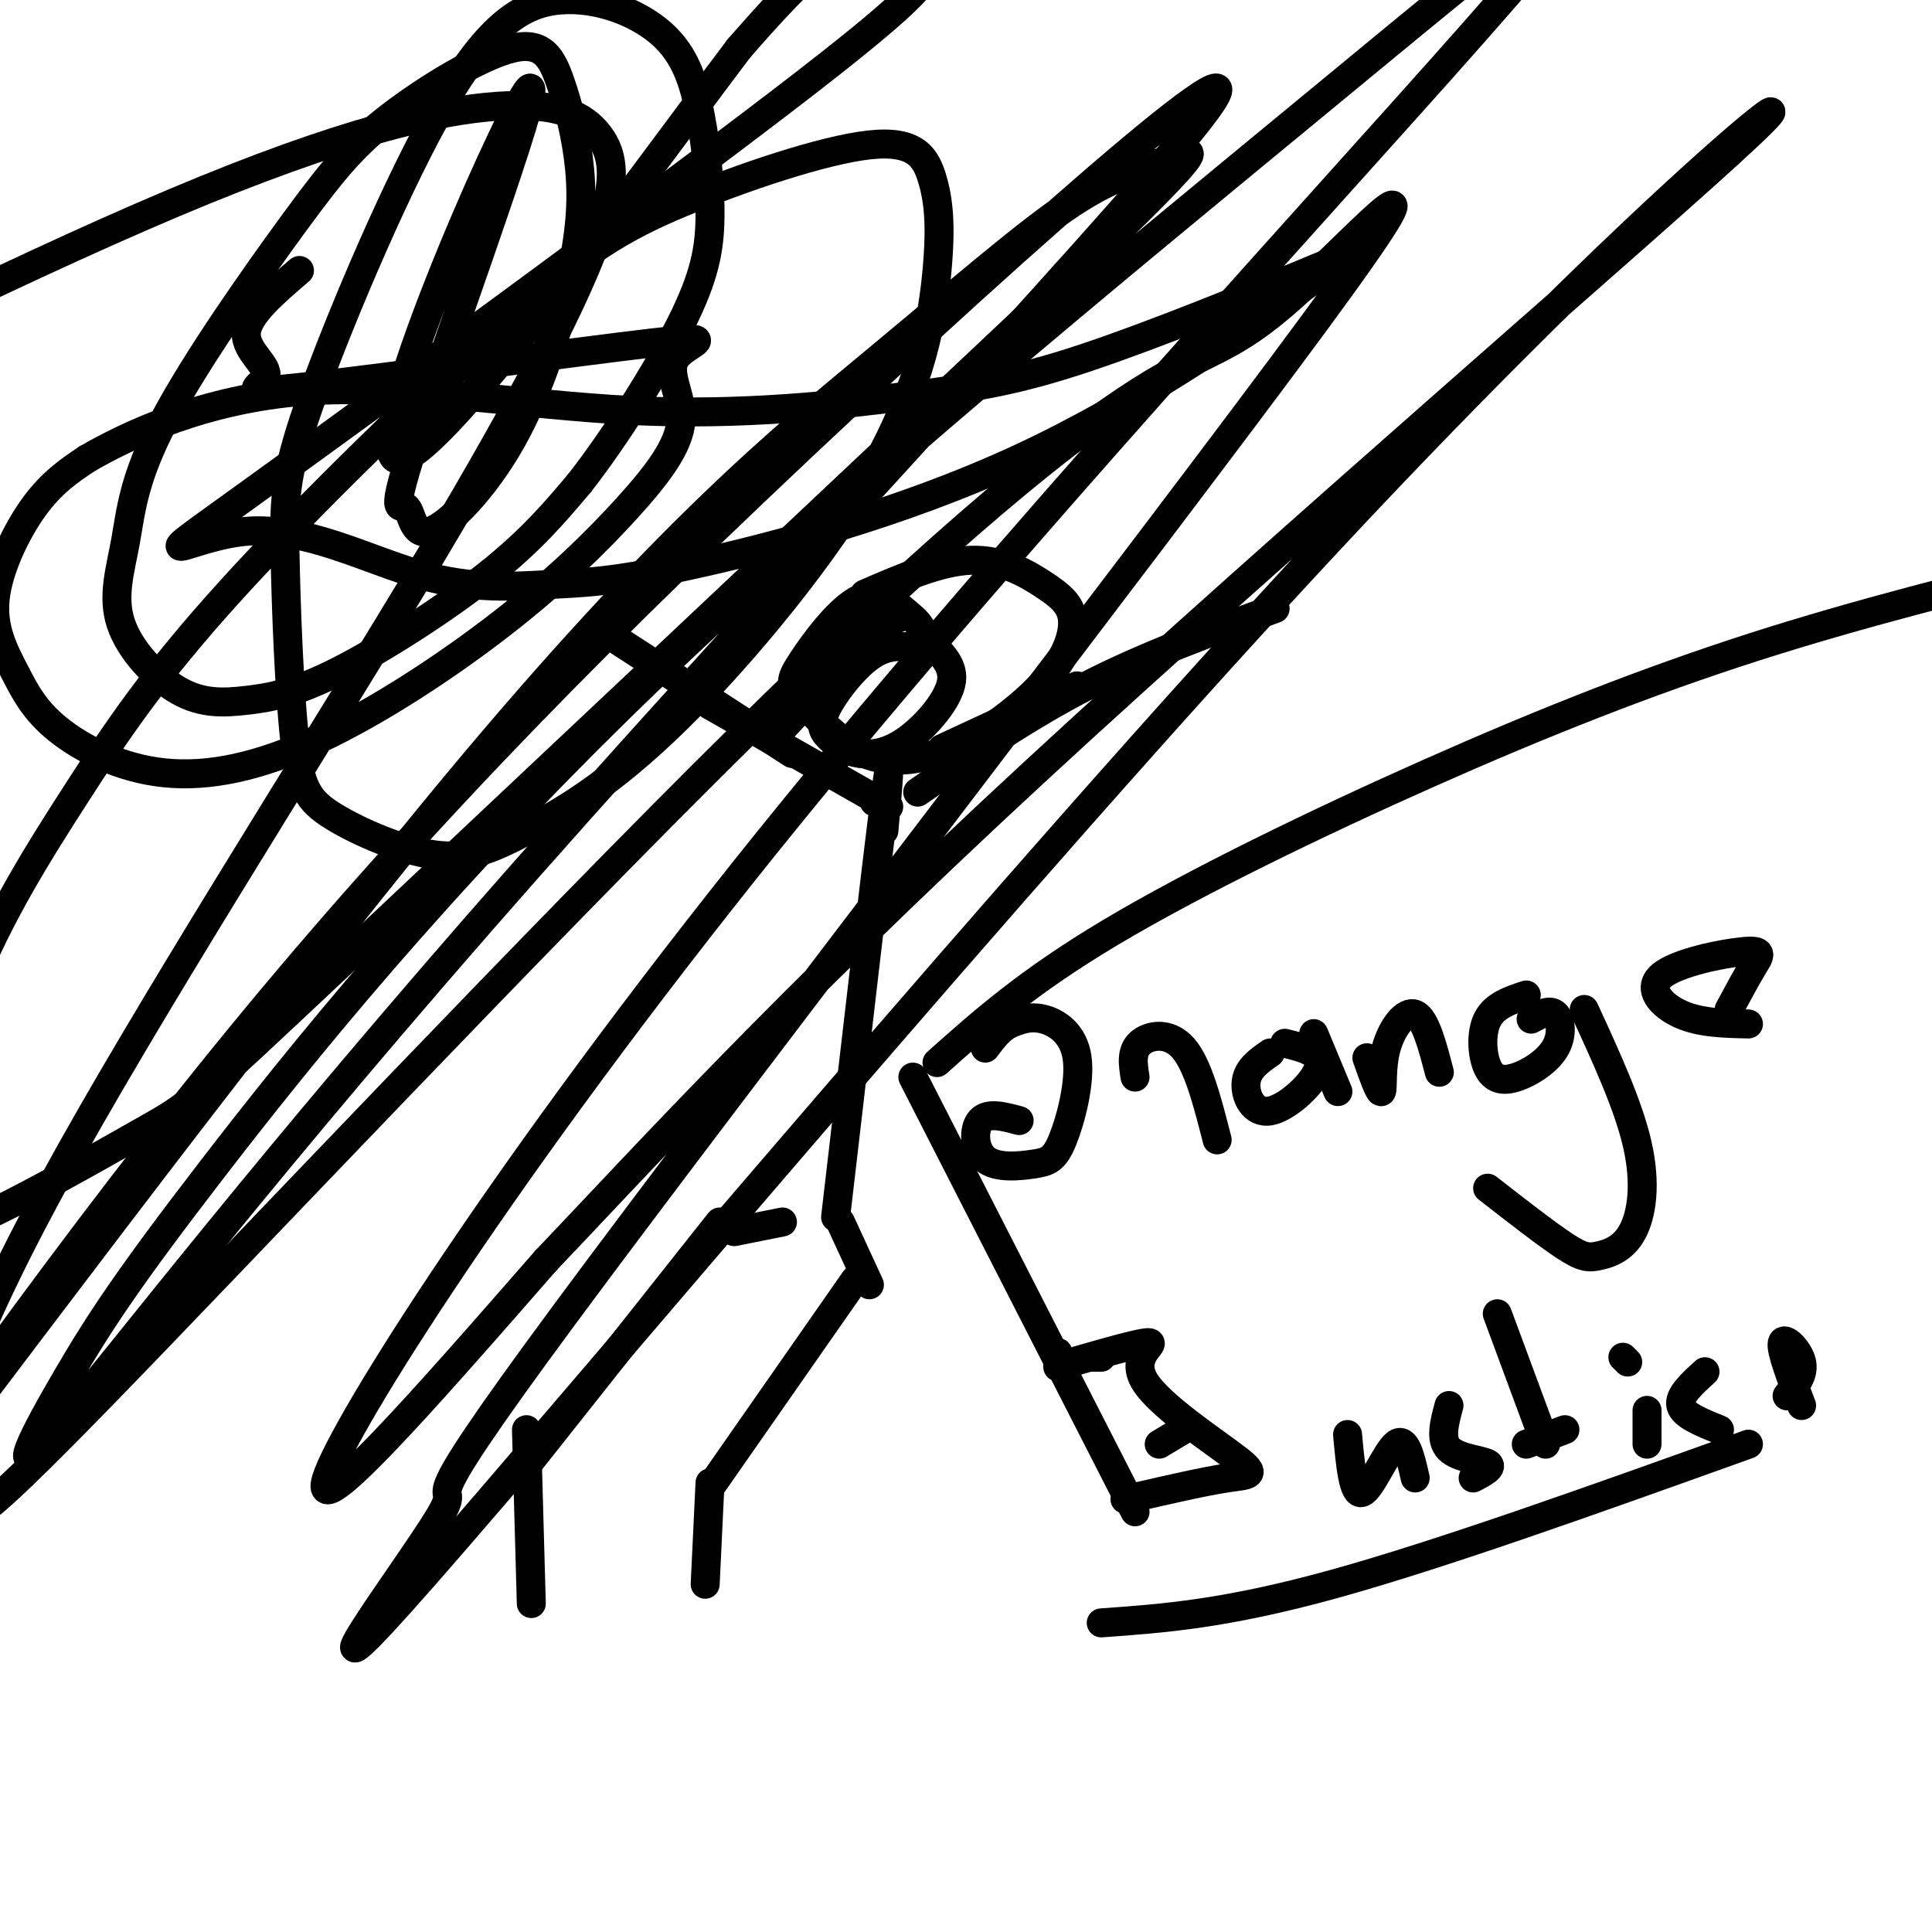<svg viewBox='0 0 400 400' version='1.1' xmlns='http://www.w3.org/2000/svg' xmlns:xlink='http://www.w3.org/1999/xlink'><g fill='none' stroke='#000000' stroke-width='6' stroke-linecap='round' stroke-linejoin='round'><path d='M110,332c0.000,0.000 -1.000,-36.000 -1,-36'/><path d='M107,306c0.000,0.000 42.000,-53.000 42,-53'/><path d='M146,328c0.000,0.000 1.000,-21.000 1,-21'/><path d='M147,308c0.000,0.000 30.000,-43.000 30,-43'/><path d='M152,255c0.000,0.000 10.000,-2.000 10,-2'/><path d='M180,266c0.000,0.000 -6.000,-13.000 -6,-13'/><path d='M173,252c4.167,-35.833 8.333,-71.667 10,-85c1.667,-13.333 0.833,-4.167 0,5'/><path d='M182,165c0.000,0.000 -1.000,1.000 -1,1'/><path d='M184,167c0.000,0.000 -37.000,-21.000 -37,-21'/><path d='M195,155c0.000,0.000 28.000,-13.000 28,-13'/><path d='M190,164c11.333,-7.833 22.667,-15.667 35,-22c12.333,-6.333 25.667,-11.167 39,-16'/><path d='M164,156c0.000,0.000 -37.000,-24.000 -37,-24'/><path d='M189,134c-2.787,-0.243 -5.574,-0.487 -9,2c-3.426,2.487 -7.490,7.704 -9,11c-1.510,3.296 -0.466,4.672 1,6c1.466,1.328 3.355,2.607 6,3c2.645,0.393 6.046,-0.102 10,-3c3.954,-2.898 8.462,-8.199 9,-12c0.538,-3.801 -2.894,-6.100 -5,-9c-2.106,-2.900 -2.888,-6.400 -8,-3c-5.112,3.400 -14.556,13.700 -24,24'/><path d='M189,128c-3.369,-3.007 -6.737,-6.015 -11,-4c-4.263,2.015 -9.420,9.051 -12,13c-2.580,3.949 -2.581,4.809 0,8c2.581,3.191 7.746,8.711 13,11c5.254,2.289 10.597,1.347 15,0c4.403,-1.347 7.866,-3.099 12,-6c4.134,-2.901 8.939,-6.951 12,-11c3.061,-4.049 4.377,-8.096 4,-11c-0.377,-2.904 -2.448,-4.667 -6,-7c-3.552,-2.333 -8.586,-5.238 -15,-5c-6.414,0.238 -14.207,3.619 -22,7'/><path d='M211,232c-3.230,-0.867 -6.460,-1.735 -8,0c-1.540,1.735 -1.390,6.071 1,8c2.390,1.929 7.019,1.451 10,1c2.981,-0.451 4.315,-0.873 6,-5c1.685,-4.127 3.723,-11.957 3,-17c-0.723,-5.043 -4.207,-7.298 -7,-8c-2.793,-0.702 -4.897,0.149 -7,1'/><path d='M209,212c-2.000,1.000 -3.500,3.000 -5,5'/><path d='M235,223c-0.422,-2.644 -0.844,-5.289 1,-7c1.844,-1.711 5.956,-2.489 9,1c3.044,3.489 5.022,11.244 7,19'/><path d='M263,218c-2.339,1.619 -4.679,3.238 -5,6c-0.321,2.762 1.375,6.667 5,6c3.625,-0.667 9.179,-5.905 10,-9c0.821,-3.095 -3.089,-4.048 -7,-5'/><path d='M272,214c0.000,0.000 5.000,12.000 5,12'/><path d='M283,219c1.304,3.696 2.607,7.393 3,7c0.393,-0.393 -0.125,-4.875 1,-9c1.125,-4.125 3.893,-7.893 6,-7c2.107,0.893 3.554,6.446 5,12'/><path d='M316,206c-3.262,1.075 -6.524,2.150 -8,5c-1.476,2.850 -1.166,7.476 0,10c1.166,2.524 3.189,2.944 6,2c2.811,-0.944 6.411,-3.254 8,-6c1.589,-2.746 1.168,-5.927 0,-7c-1.168,-1.073 -3.084,-0.036 -5,1'/><path d='M328,209c4.581,9.944 9.161,19.888 11,28c1.839,8.112 0.936,14.391 -1,18c-1.936,3.609 -4.906,4.549 -7,5c-2.094,0.451 -3.313,0.415 -7,-2c-3.687,-2.415 -9.844,-7.207 -16,-12'/><path d='M358,209c1.815,-3.373 3.630,-6.746 5,-9c1.370,-2.254 2.295,-3.388 -2,-3c-4.295,0.388 -13.810,2.297 -17,5c-3.190,2.703 -0.054,6.201 4,8c4.054,1.799 9.027,1.900 14,2'/><path d='M228,281c0.000,0.000 -2.000,0.000 -2,0'/><path d='M219,280c0.000,0.000 0.000,3.000 0,3'/><path d='M222,282c7.437,-2.137 14.874,-4.274 16,-4c1.126,0.274 -4.059,2.960 -1,8c3.059,5.040 14.362,12.434 19,16c4.638,3.566 2.611,3.305 -2,4c-4.611,0.695 -11.805,2.348 -19,4'/><path d='M235,310c-3.333,0.667 -2.167,0.333 -1,0'/><path d='M245,296c0.000,0.000 -5.000,3.000 -5,3'/><path d='M279,297c0.578,6.333 1.156,12.667 3,12c1.844,-0.667 4.956,-8.333 7,-10c2.044,-1.667 3.022,2.667 4,7'/><path d='M305,306c2.156,-1.133 4.311,-2.267 3,-3c-1.311,-0.733 -6.089,-1.067 -8,-3c-1.911,-1.933 -0.956,-5.467 0,-9'/><path d='M310,272c0.000,0.000 10.000,27.000 10,27'/><path d='M316,299c0.000,0.000 8.000,-3.000 8,-3'/><path d='M341,292c0.000,0.000 0.000,7.000 0,7'/><path d='M337,282c0.000,0.000 -1.000,-1.000 -1,-1'/><path d='M353,284c-2.750,2.500 -5.500,5.000 -5,7c0.500,2.000 4.250,3.500 8,5'/><path d='M370,289c1.800,-2.222 3.600,-4.444 3,-7c-0.600,-2.556 -3.600,-5.444 -4,-4c-0.400,1.444 1.800,7.222 4,13'/><path d='M228,336c12.833,-0.917 25.667,-1.833 48,-8c22.333,-6.167 54.167,-17.583 86,-29'/><path d='M189,223c0.000,0.000 46.000,90.000 46,90'/><path d='M194,220c9.351,-8.345 18.702,-16.690 36,-27c17.298,-10.310 42.542,-22.583 66,-33c23.458,-10.417 45.131,-18.976 67,-26c21.869,-7.024 43.935,-12.512 66,-18'/><path d='M62,56c-5.397,4.610 -10.794,9.220 -11,13c-0.206,3.780 4.779,6.729 4,9c-0.779,2.271 -7.322,3.862 9,2c16.322,-1.862 55.509,-7.177 71,-9c15.491,-1.823 7.286,-0.152 5,3c-2.286,3.152 1.345,7.787 1,13c-0.345,5.213 -4.667,11.004 -11,18c-6.333,6.996 -14.677,15.196 -26,24c-11.323,8.804 -25.625,18.211 -38,24c-12.375,5.789 -22.821,7.958 -32,7c-9.179,-0.958 -17.089,-5.044 -22,-9c-4.911,-3.956 -6.821,-7.782 -9,-12c-2.179,-4.218 -4.625,-8.828 -4,-15c0.625,-6.172 4.321,-13.906 8,-19c3.679,-5.094 7.339,-7.547 11,-10'/><path d='M18,95c8.581,-4.993 24.533,-12.475 45,-14c20.467,-1.525 45.450,2.909 68,4c22.550,1.091 42.668,-1.159 57,-3c14.332,-1.841 22.880,-3.271 37,-8c14.120,-4.729 33.813,-12.757 44,-17c10.187,-4.243 10.868,-4.701 0,3c-10.868,7.701 -33.284,23.561 -58,35c-24.716,11.439 -51.732,18.457 -68,22c-16.268,3.543 -21.788,3.610 -29,4c-7.212,0.390 -16.118,1.102 -27,-2c-10.882,-3.102 -23.742,-10.016 -36,-9c-12.258,1.016 -23.914,9.964 1,-8c24.914,-17.964 86.400,-62.840 115,-85c28.600,-22.160 24.316,-21.604 24,-24c-0.316,-2.396 3.338,-7.745 5,-11c1.662,-3.255 1.332,-4.415 -3,-3c-4.332,1.415 -12.666,5.404 -20,11c-7.334,5.596 -13.667,12.798 -20,20'/><path d='M153,10c-21.137,27.954 -63.978,87.840 -71,85c-7.022,-2.840 21.775,-68.406 27,-76c5.225,-7.594 -13.123,42.782 -21,66c-7.877,23.218 -5.285,19.276 -4,20c1.285,0.724 1.262,6.113 5,5c3.738,-1.113 11.238,-8.727 17,-19c5.762,-10.273 9.786,-23.206 12,-33c2.214,-9.794 2.618,-16.448 2,-23c-0.618,-6.552 -2.259,-13.000 -4,-18c-1.741,-5.000 -3.581,-8.551 -10,-7c-6.419,1.551 -17.418,8.202 -25,14c-7.582,5.798 -11.749,10.741 -20,22c-8.251,11.259 -20.588,28.833 -27,41c-6.412,12.167 -6.900,18.928 -8,25c-1.100,6.072 -2.811,11.455 -1,17c1.811,5.545 7.146,11.251 12,14c4.854,2.749 9.229,2.541 14,2c4.771,-0.541 9.938,-1.415 19,-6c9.062,-4.585 22.018,-12.881 31,-20c8.982,-7.119 13.991,-13.059 19,-19'/><path d='M120,100c7.315,-9.356 16.102,-23.247 21,-33c4.898,-9.753 5.907,-15.369 6,-22c0.093,-6.631 -0.731,-14.276 -2,-21c-1.269,-6.724 -2.982,-12.526 -8,-17c-5.018,-4.474 -13.340,-7.620 -21,-7c-7.660,0.620 -14.656,5.007 -24,21c-9.344,15.993 -21.034,43.592 -27,60c-5.966,16.408 -6.208,21.626 -6,33c0.208,11.374 0.866,28.906 2,39c1.134,10.094 2.745,12.750 8,16c5.255,3.250 14.155,7.093 21,8c6.845,0.907 11.635,-1.124 19,-5c7.365,-3.876 17.306,-9.599 31,-23c13.694,-13.401 31.140,-34.482 41,-52c9.860,-17.518 12.135,-31.475 13,-41c0.865,-9.525 0.319,-14.618 -1,-19c-1.319,-4.382 -3.411,-8.051 -13,-7c-9.589,1.051 -26.675,6.824 -39,12c-12.325,5.176 -19.889,9.756 -36,24c-16.111,14.244 -40.770,38.151 -57,56c-16.230,17.849 -24.030,29.640 -32,42c-7.970,12.360 -16.110,25.287 -22,40c-5.890,14.713 -9.528,31.210 -11,41c-1.472,9.790 -0.776,12.871 9,9c9.776,-3.871 28.632,-14.696 38,-20c9.368,-5.304 9.248,-5.087 40,-34c30.752,-28.913 92.376,-86.957 154,-145'/><path d='M224,55c28.677,-27.611 23.368,-24.138 18,-22c-5.368,2.138 -10.796,2.942 -20,9c-9.204,6.058 -22.186,17.370 -41,33c-18.814,15.630 -43.462,35.578 -87,88c-43.538,52.422 -105.966,137.316 -118,152c-12.034,14.684 26.325,-40.844 63,-87c36.675,-46.156 71.666,-82.940 118,-127c46.334,-44.060 104.011,-95.396 94,-80c-10.011,15.396 -87.709,97.523 -142,159c-54.291,61.477 -85.175,102.305 -97,116c-11.825,13.695 -4.590,0.256 2,-11c6.590,-11.256 12.536,-20.329 30,-43c17.464,-22.671 46.446,-58.938 89,-100c42.554,-41.062 98.679,-86.917 140,-121c41.321,-34.083 67.839,-56.393 44,-28c-23.839,28.393 -98.033,107.491 -153,175c-54.967,67.509 -90.705,123.431 -96,137c-5.295,13.569 19.852,-15.216 45,-44'/><path d='M113,261c20.285,-21.277 48.496,-52.469 101,-101c52.504,-48.531 129.299,-114.400 148,-132c18.701,-17.600 -20.694,13.068 -86,83c-65.306,69.932 -156.525,179.130 -188,215c-31.475,35.870 -3.207,-1.586 3,-12c6.207,-10.414 -9.648,6.213 26,-42c35.648,-48.213 122.800,-161.266 155,-205c32.200,-43.734 9.447,-18.147 -4,-6c-13.447,12.147 -17.588,10.856 -32,20c-14.412,9.144 -39.096,28.723 -82,71c-42.904,42.277 -104.027,107.253 -133,137c-28.973,29.747 -25.797,24.264 -27,23c-1.203,-1.264 -6.786,1.691 -7,-6c-0.214,-7.691 4.940,-26.026 24,-61c19.060,-34.974 52.025,-86.585 74,-123c21.975,-36.415 32.961,-57.635 38,-71c5.039,-13.365 4.132,-18.877 1,-23c-3.132,-4.123 -8.489,-6.858 -21,-6c-12.511,0.858 -32.176,5.308 -67,20c-34.824,14.692 -84.807,39.626 -122,59c-37.193,19.374 -61.597,33.187 -86,47'/><path d='M-172,148c-22.167,11.833 -34.583,17.917 -47,24'/></g>
</svg>